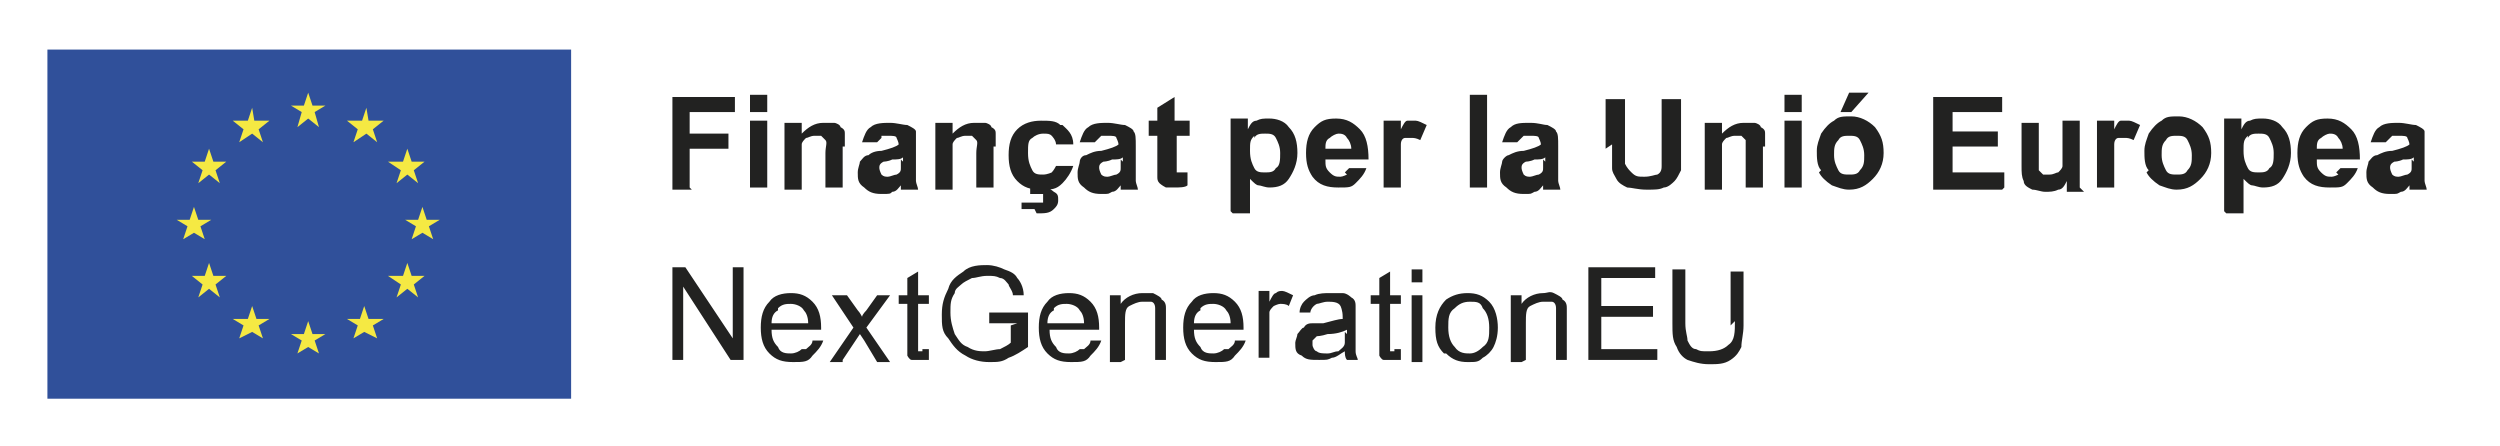 <svg xmlns="http://www.w3.org/2000/svg" xmlns:xlink="http://www.w3.org/1999/xlink" id="Capa_1" viewBox="0 0 116 20.7"><defs><style>      .st0 {        fill: none;      }      .st1 {        fill: #30509a;      }      .st2 {        fill: #f5e943;      }      .st3 {        fill: #222221;      }      .st4 {        clip-path: url(#clippath);      }    </style><clipPath id="clippath"><rect class="st0" x="2.2" y="2.3" width="110.7" height="16.2"></rect></clipPath></defs><rect class="st1" x="2.2" y="2.3" width="24.3" height="16.2"></rect><polygon class="st2" points="13.8 5.9 14.3 5.5 14.8 5.9 14.6 5.2 15.1 4.9 14.5 4.9 14.3 4.3 14.1 4.9 13.5 4.9 14 5.2 13.8 5.9"></polygon><polygon class="st2" points="11.1 6.6 11.7 6.2 12.2 6.6 12 6 12.5 5.6 11.8 5.6 11.7 5 11.5 5.6 10.8 5.6 11.3 6 11.1 6.6"></polygon><polygon class="st2" points="9.7 6.9 9.5 7.5 8.9 7.5 9.4 7.9 9.2 8.5 9.7 8.1 10.2 8.5 10 7.9 10.5 7.5 9.9 7.5 9.7 6.9"></polygon><polygon class="st2" points="9 10.8 9.5 11.1 9.3 10.5 9.8 10.2 9.2 10.2 9 9.6 8.8 10.2 8.2 10.2 8.7 10.5 8.5 11.1 9 10.8"></polygon><polygon class="st2" points="9.9 12.8 9.7 12.2 9.5 12.8 8.9 12.8 9.4 13.2 9.2 13.8 9.7 13.4 10.2 13.8 10 13.2 10.5 12.8 9.9 12.8"></polygon><polygon class="st2" points="11.9 14.8 11.7 14.2 11.5 14.8 10.8 14.8 11.3 15.1 11.1 15.7 11.7 15.4 12.2 15.7 12 15.1 12.5 14.8 11.9 14.8"></polygon><polygon class="st2" points="14.5 15.5 14.3 14.9 14.1 15.5 13.5 15.5 14 15.8 13.8 16.4 14.3 16.1 14.8 16.4 14.6 15.8 15.1 15.5 14.5 15.5"></polygon><polygon class="st2" points="17.1 14.8 16.9 14.2 16.7 14.8 16.1 14.8 16.6 15.1 16.4 15.7 16.9 15.4 17.5 15.7 17.3 15.1 17.8 14.8 17.1 14.8"></polygon><polygon class="st2" points="19.1 12.8 18.9 12.2 18.7 12.8 18 12.8 18.6 13.2 18.4 13.8 18.9 13.4 19.4 13.8 19.2 13.2 19.7 12.8 19.1 12.8"></polygon><polygon class="st2" points="20.4 10.2 19.8 10.2 19.6 9.6 19.4 10.2 18.8 10.2 19.3 10.5 19.1 11.1 19.6 10.8 20.1 11.1 19.9 10.5 20.4 10.2"></polygon><polygon class="st2" points="18.4 8.5 18.9 8.1 19.4 8.5 19.2 7.9 19.7 7.5 19.1 7.5 18.9 6.9 18.7 7.5 18 7.5 18.6 7.9 18.4 8.5"></polygon><polygon class="st2" points="17 5 16.8 5.6 16.1 5.6 16.6 6 16.4 6.6 17 6.2 17.5 6.6 17.3 6 17.8 5.6 17.1 5.6 17 5"></polygon><g class="st4"><path class="st3" d="M80.5,14.9c0,.5,0,.9-.3,1.1-.2.2-.5.3-.9.3s-.4,0-.6-.1c-.2,0-.3-.2-.4-.4,0-.2-.1-.4-.1-.8v-2.5h-.6v2.5c0,.5,0,.8.2,1.1.1.3.3.5.5.6.3.1.6.2,1,.2s.7,0,1-.2.4-.4.5-.6c0-.3.1-.6.1-1v-2.5h-.6v2.5ZM76.9,16.7v-.5h-2.6v-1.5h2.4v-.5h-2.4v-1.3h2.5v-.5h-3.1v4.3h3.2ZM70.8,16.7v-1.7c0-.4,0-.7.2-.8.2-.1.4-.2.6-.2s.3,0,.4,0c.1,0,.2.1.2.3,0,.1,0,.3,0,.5v1.9h.5v-1.9c0-.2,0-.4,0-.5,0-.1,0-.3-.2-.4,0-.1-.2-.2-.4-.3s-.3,0-.5,0c-.4,0-.8.2-1,.5v-.4h-.5v3.1h.5ZM67.5,14.3c.2-.2.4-.3.7-.3s.5,0,.6.3c.2.2.3.5.3.9s0,.7-.3.9c-.2.2-.4.3-.6.3s-.5,0-.7-.3c-.2-.2-.3-.5-.3-.9s0-.7.3-.9M67.1,16.4c.3.3.6.4,1,.4s.5,0,.7-.2c.2-.1.4-.3.5-.5.1-.2.2-.5.2-.9s-.1-.9-.4-1.2c-.3-.3-.6-.4-1-.4s-.7.1-1,.3c-.3.3-.5.7-.5,1.3s.1.9.4,1.2M66,13.7h-.5v3.1h.5v-3.1ZM66,12.5h-.5v.6h.5v-.6ZM64.7,16.3c0,0-.1,0-.2,0,0,0,0,0,0-.1,0,0,0-.1,0-.3v-1.8h.5v-.4h-.5v-1.1l-.5.3v.8h-.4v.4h.4v1.8c0,.3,0,.5,0,.6,0,0,.1.2.2.2.1,0,.3,0,.4,0s.2,0,.4,0v-.5c-.2,0-.2,0-.3,0M62.4,15.4c0,.2,0,.4,0,.5,0,.2-.2.3-.3.4-.2,0-.3.1-.5.1s-.4,0-.5-.1c-.1,0-.2-.2-.2-.3s0-.2,0-.2c0,0,.1-.1.2-.2,0,0,.2,0,.5-.1.4,0,.7-.1.9-.2v.2ZM62.5,16.7h.5c0-.1-.1-.2-.1-.4,0-.1,0-.4,0-.9v-.7c0-.2,0-.4,0-.5,0-.1,0-.3-.2-.4,0,0-.2-.2-.4-.2-.2,0-.4,0-.6,0s-.5,0-.7.1c-.2,0-.4.2-.5.3-.1.1-.2.3-.2.5h.5c0-.1.1-.3.3-.4.1,0,.3-.1.5-.1s.5,0,.6.2c0,0,.1.2.1.5s0,0,0,.1c-.2,0-.5.1-.9.2-.2,0-.4,0-.5,0-.1,0-.3,0-.4.2-.1,0-.2.2-.3.3,0,.1-.1.3-.1.4,0,.3,0,.5.3.6.2.2.4.2.8.2s.4,0,.6-.1c.2,0,.4-.2.6-.3,0,.1,0,.3.1.4M58.9,16.7v-1.6c0-.2,0-.4,0-.6,0-.1.1-.2.2-.3,0,0,.2-.1.3-.1s.3,0,.4.1l.2-.5c-.2-.1-.4-.2-.5-.2s-.2,0-.3.1c-.1,0-.2.2-.3.4v-.5h-.5v3.1h.5ZM55.7,14.3c.2-.2.4-.2.6-.2s.5.1.6.3c.1.1.2.3.2.6h-1.7c0-.3.1-.5.3-.6M56.8,16.2c-.1.1-.3.2-.5.2s-.5,0-.6-.3c-.2-.2-.3-.4-.3-.8h2.3c0,0,0-.1,0-.1,0-.5-.1-.9-.4-1.2s-.6-.4-1-.4-.8.1-1,.4c-.3.3-.4.7-.4,1.2s.1.9.4,1.2c.3.3.6.4,1.1.4s.7,0,.9-.3c.2-.2.4-.4.5-.7h-.5c0,.2-.2.3-.3.4M52.2,16.7v-1.7c0-.4,0-.7.2-.8.2-.1.4-.2.6-.2s.3,0,.4,0c.1,0,.2.1.2.3,0,.1,0,.3,0,.5v1.9h.5v-1.9c0-.2,0-.4,0-.5,0-.1,0-.3-.2-.4,0-.1-.2-.2-.4-.3-.2,0-.3,0-.5,0-.4,0-.8.2-1,.5v-.4h-.5v3.1h.5ZM48.9,14.3c.2-.2.4-.2.6-.2s.5.1.6.3c.1.1.2.3.2.6h-1.7c0-.3.1-.5.3-.6M50.1,16.2c-.1.1-.3.2-.5.2s-.5,0-.6-.3c-.2-.2-.3-.4-.3-.8h2.3c0,0,0-.1,0-.1,0-.5-.1-.9-.4-1.2-.3-.3-.6-.4-1-.4s-.8.1-1,.4c-.3.3-.4.7-.4,1.2s.1.9.4,1.2c.3.3.6.4,1.1.4s.7,0,.9-.3c.2-.2.4-.4.5-.7h-.5c0,.2-.2.3-.3.4M46.9,15.1v.8c-.1.1-.3.2-.5.3-.2,0-.5.1-.7.1s-.5,0-.8-.2c-.3-.1-.4-.3-.6-.6-.1-.3-.2-.6-.2-1s0-.6.2-.9c0-.2.2-.3.3-.4.1-.1.3-.2.5-.3.2,0,.4-.1.7-.1s.4,0,.6.1c.2,0,.3.2.4.3,0,.1.2.3.2.5h.5c0-.4-.2-.7-.3-.8-.1-.2-.3-.3-.6-.4-.2-.1-.5-.2-.8-.2s-.8,0-1.1.3c-.3.2-.6.4-.7.8-.2.4-.3.7-.3,1.2s0,.8.3,1.1c.2.3.4.6.8.8.3.2.7.3,1.1.3s.6,0,.9-.2c.3-.1.6-.3.9-.5v-1.6h-1.8v.5h1.3ZM42.8,16.3c0,0-.1,0-.2,0,0,0,0,0,0-.1,0,0,0-.1,0-.3v-1.8h.5v-.4h-.5v-1.1l-.5.3v.8h-.4v.4h.4v1.8c0,.3,0,.5,0,.6,0,0,.1.2.2.2.1,0,.3,0,.4,0s.2,0,.4,0v-.5c-.2,0-.2,0-.3,0M39.1,16.7l.8-1.2.2.3.6,1h.6l-1.1-1.6,1.1-1.5h-.6l-.5.7c0,0-.2.2-.2.3,0,0-.1-.2-.2-.3l-.5-.7h-.7l1,1.5-1.1,1.6h.6ZM36.1,14.3c.2-.2.4-.2.6-.2s.5.1.6.3c.1.1.2.3.2.6h-1.7c0-.3.1-.5.3-.6M37.2,16.2c-.1.1-.3.2-.5.2s-.5,0-.6-.3c-.2-.2-.3-.4-.3-.8h2.3c0,0,0-.1,0-.1,0-.5-.1-.9-.4-1.2s-.6-.4-1-.4-.8.1-1,.4c-.3.3-.4.7-.4,1.2s.1.9.4,1.2c.3.3.6.4,1.1.4s.7,0,.9-.3c.2-.2.4-.4.5-.7h-.5c0,.2-.2.3-.3.4M31.7,16.7v-3.4l2.2,3.4h.6v-4.3h-.5v3.3l-2.2-3.3h-.6v4.3h.5Z"></path><path class="st3" d="M111.9,7.4c0,.2,0,.3,0,.4,0,.1,0,.2-.2.3-.1,0-.3.1-.4.1s-.2,0-.3-.1c0,0-.1-.2-.1-.3s0-.2.2-.3c0,0,.2,0,.4-.1.2,0,.4,0,.5-.1v.2ZM111,6.3c0,0,.2,0,.3,0,.2,0,.4,0,.4.1,0,0,.1.2.1.3h0c-.1.1-.4.2-.8.3-.3,0-.5.1-.7.2-.2,0-.3.2-.4.3,0,.1-.1.3-.1.5,0,.3,0,.5.3.7.2.2.4.3.8.3s.3,0,.5-.1c.2,0,.3-.2.4-.3,0,0,0,0,0,0,0,.1,0,.2,0,.2h.8c0-.1-.1-.3-.1-.4,0-.1,0-.3,0-.6v-1c0-.4,0-.6,0-.7,0-.1-.2-.2-.4-.3-.2,0-.5-.1-.8-.1s-.7,0-.9.2c-.2.1-.3.4-.4.7h.7c0,0,.1-.1.2-.2M107.5,6.9c0-.2,0-.4.2-.5.1-.1.3-.2.4-.2s.3,0,.4.2c.1.1.2.3.2.5h-1.2ZM108.5,8.1c0,0-.2.1-.3.1-.2,0-.3,0-.5-.2s-.2-.3-.2-.6h2c0-.6-.1-1.1-.4-1.4-.3-.3-.6-.5-1.1-.5s-.7.1-1,.4c-.3.3-.4.7-.4,1.2s.1.8.3,1.1c.3.4.7.5,1.2.5s.6,0,.8-.2c.2-.2.4-.4.5-.7h-.8s-.1.1-.2.2M104.3,6.4c.1-.2.3-.2.5-.2s.4,0,.5.2c.1.2.2.4.2.7s0,.6-.2.7c-.1.2-.3.2-.5.2s-.4,0-.5-.2c-.1-.2-.2-.4-.2-.8s0-.5.2-.7M103.3,9.9h.8v-1.6c.2.2.3.3.4.3.1,0,.3.1.5.1.4,0,.7-.1.9-.4s.4-.7.4-1.2-.1-.9-.4-1.2c-.2-.3-.6-.4-.9-.4s-.4,0-.6.1c-.2,0-.3.2-.4.4v-.5h-.8v4.3ZM100.5,6.5c.1-.2.3-.2.5-.2s.4,0,.5.2c.1.2.2.4.2.7s0,.5-.2.7c-.1.2-.3.2-.5.2s-.4,0-.5-.2c-.1-.2-.2-.4-.2-.7s0-.5.2-.7M99.6,8c.1.2.3.4.6.6.3.1.5.2.8.2.5,0,.8-.2,1.1-.5.3-.3.5-.7.5-1.2s-.1-.8-.4-1.2c-.3-.3-.7-.5-1.1-.5s-.6,0-.8.2c-.2.1-.4.3-.6.6-.1.3-.2.5-.2.8s0,.7.2.9M98.1,7.7c0-.5,0-.9,0-1,0-.2.1-.3.2-.3,0,0,.2,0,.3,0s.2,0,.4.1l.3-.7c-.2-.1-.4-.2-.5-.2s-.2,0-.4,0c-.1,0-.2.2-.3.4v-.4h-.8v3.1h.8v-1ZM96.5,8.7v-3.1h-.8v1.3c0,.4,0,.7,0,.8,0,.1-.1.2-.2.3-.1,0-.2.1-.4.1s-.2,0-.3,0c0,0-.1-.1-.2-.2,0,0,0-.4,0-.8v-1.4h-.8v2c0,.3,0,.5.1.7,0,.2.2.3.4.4.2,0,.4.1.6.1s.4,0,.6-.1c.2,0,.3-.2.4-.4v.5h.8ZM93,8.7v-.7h-2.4v-1.2h2.1v-.7h-2.1v-.9h2.3v-.7h-3.2v4.3h3.2ZM85.9,5.2l.8-.9h-.9l-.4.9h.5ZM85.3,6.5c.1-.2.3-.2.5-.2s.4,0,.5.2c.1.2.2.4.2.7s0,.5-.2.7c-.1.2-.3.2-.5.2s-.4,0-.5-.2c-.1-.2-.2-.4-.2-.7s0-.5.2-.7M84.4,8c.1.2.3.4.6.6.3.1.5.2.8.2.5,0,.8-.2,1.1-.5.3-.3.5-.7.5-1.2s-.1-.8-.4-1.2c-.3-.3-.7-.5-1.1-.5s-.6,0-.8.2c-.2.1-.4.3-.6.6-.1.3-.2.5-.2.8s0,.7.2.9M83.6,5.6h-.8v3.1h.8v-3.1ZM83.6,4.4h-.8v.8h.8v-.8ZM81.9,6.8c0-.2,0-.4,0-.6,0-.1,0-.2-.2-.3,0-.1-.2-.2-.3-.2-.2,0-.3,0-.5,0-.4,0-.7.2-1,.5v-.5h-.8v3.1h.8v-1.4c0-.3,0-.6,0-.7,0-.1.1-.2.2-.3.1,0,.2-.1.4-.1s.2,0,.3,0c0,0,.1.1.2.2,0,0,0,.3,0,.6v1.6h.8v-1.9ZM74.8,6.7c0,.5,0,.8,0,1.1,0,.2.1.3.2.5.1.2.3.3.5.4.2,0,.5.1.9.1s.6,0,.8-.1c.2,0,.4-.2.5-.3.1-.1.2-.3.3-.5,0-.2,0-.6,0-1.1v-2.2h-.9v2.4c0,.3,0,.6,0,.7,0,.1,0,.3-.2.4-.1,0-.3.1-.6.1s-.4,0-.6-.2c-.1-.1-.2-.2-.3-.4,0-.1,0-.3,0-.7v-2.3h-.9v2.3ZM71.6,7.4c0,.2,0,.3,0,.4,0,.1,0,.2-.2.3-.1,0-.3.1-.4.1s-.2,0-.3-.1c0,0-.1-.2-.1-.3s0-.2.2-.3c0,0,.2,0,.4-.1.2,0,.4,0,.5-.1v.2ZM70.7,6.3c0,0,.2,0,.3,0,.2,0,.4,0,.4.1,0,0,.1.2.1.3h0c-.1.1-.4.2-.8.3-.3,0-.5.1-.7.2-.1,0-.3.2-.3.3,0,.1-.1.3-.1.5,0,.3,0,.5.3.7.2.2.4.3.8.3s.3,0,.5-.1c.2,0,.3-.2.4-.3,0,0,0,0,0,0,0,.1,0,.2,0,.2h.8c0-.1-.1-.3-.1-.4,0-.1,0-.3,0-.6v-1c0-.4,0-.6-.1-.7,0-.1-.2-.2-.4-.3-.2,0-.4-.1-.8-.1s-.7,0-.9.2c-.2.1-.3.4-.4.7h.7s.1-.1.2-.2M69,4.4h-.8v4.3h.8v-4.3ZM65,7.7c0-.5,0-.9,0-1,0-.2.1-.3.2-.3,0,0,.2,0,.3,0s.2,0,.4.1l.3-.7c-.2-.1-.4-.2-.5-.2s-.2,0-.4,0c-.1,0-.2.2-.3.4v-.4h-.8v3.1h.8v-1ZM61.5,6.9c0-.2,0-.4.2-.5.1-.1.3-.2.4-.2s.3,0,.4.2c.1.1.2.3.2.5h-1.2ZM62.5,8.1c0,0-.2.1-.3.1-.2,0-.3,0-.5-.2s-.2-.3-.2-.6h2c0-.6-.1-1.1-.4-1.4-.3-.3-.6-.5-1.1-.5s-.7.1-1,.4-.4.7-.4,1.2.1.8.3,1.1c.3.4.7.5,1.2.5s.6,0,.8-.2c.2-.2.4-.4.5-.7h-.8s-.1.1-.2.2M58.2,6.4c.1-.2.3-.2.5-.2s.4,0,.5.2c.1.2.2.4.2.7s0,.6-.2.7c-.1.2-.3.2-.5.2s-.4,0-.5-.2c-.1-.2-.2-.4-.2-.8s0-.5.2-.7M57.2,9.9h.8v-1.6c.2.2.3.3.4.3.1,0,.3.1.5.1.4,0,.7-.1.9-.4s.4-.7.4-1.2-.1-.9-.4-1.2c-.2-.3-.6-.4-.9-.4s-.4,0-.6.1c-.2,0-.3.2-.4.4v-.5h-.8v4.3ZM54.5,5.6v-1.1l-.8.5v.6h-.4v.7h.4v1.3c0,.3,0,.5,0,.6,0,.1,0,.2.1.3,0,0,.1.1.3.2.1,0,.3,0,.4,0,.2,0,.5,0,.6-.1v-.6c-.2,0-.3,0-.4,0s0,0-.1,0c0,0,0,0,0-.1,0,0,0-.2,0-.4v-1.2h.6v-.7h-.6ZM52,7.4c0,.2,0,.3,0,.4,0,.1,0,.2-.2.3-.1,0-.3.1-.4.1s-.2,0-.3-.1c0,0-.1-.2-.1-.3s0-.2.2-.3c0,0,.2,0,.4-.1.2,0,.4,0,.5-.1v.2ZM51.1,6.3c0,0,.2,0,.3,0,.2,0,.4,0,.4.1,0,0,.1.2.1.3h0c-.1.1-.4.2-.8.3-.3,0-.5.1-.7.2-.2,0-.3.2-.3.3,0,.1-.1.3-.1.5,0,.3,0,.5.3.7.2.2.4.3.8.3s.3,0,.5-.1c.2,0,.3-.2.4-.3,0,0,0,0,0,0,0,.1,0,.2,0,.2h.8c0-.1-.1-.3-.1-.4,0-.1,0-.3,0-.6v-1c0-.4,0-.6-.1-.7,0-.1-.2-.2-.4-.3-.2,0-.5-.1-.8-.1s-.7,0-.9.2c-.2.1-.3.4-.4.7h.7c0,0,.1-.1.2-.2M48.1,9.9c.4,0,.6,0,.8-.2.1-.1.2-.2.2-.4s0-.3-.2-.4c-.1-.1-.3-.2-.6-.2s-.3,0-.5,0v.3c0,0,.2,0,.3,0s.2,0,.3,0c0,0,0,.1,0,.2s0,.1,0,.2c0,0-.2,0-.4,0s-.4,0-.6,0v.3c.1,0,.3,0,.6,0M49.2,5.8c-.2-.2-.5-.2-.9-.2s-.8.1-1.1.4c-.3.3-.4.7-.4,1.2s.1.9.4,1.2c.3.3.6.4,1.1.4s.7,0,1-.3c.2-.2.4-.5.5-.8h-.8c0,0-.1.2-.2.3,0,0-.2.1-.4.1s-.4,0-.5-.2-.2-.4-.2-.8,0-.6.2-.7c.1-.1.3-.2.5-.2s.3,0,.4.1c0,0,.2.2.2.4h.8c0-.5-.3-.7-.5-.9M46.2,6.8c0-.2,0-.4,0-.6,0-.1,0-.2-.2-.3,0-.1-.2-.2-.3-.2-.2,0-.3,0-.5,0-.4,0-.7.2-1,.5v-.5h-.8v3.1h.8v-1.4c0-.3,0-.6,0-.7,0-.1.1-.2.2-.3.1,0,.2-.1.4-.1s.2,0,.3,0c0,0,.1.1.2.2s0,.3,0,.6v1.6h.8v-1.9ZM41.8,7.4c0,.2,0,.3,0,.4,0,.1,0,.2-.2.3-.1,0-.3.1-.4.1s-.2,0-.3-.1c0,0-.1-.2-.1-.3s0-.2.2-.3c0,0,.2,0,.4-.1.2,0,.4,0,.5-.1v.2ZM40.9,6.3c0,0,.2,0,.3,0,.2,0,.4,0,.4.1,0,0,.1.2.1.3h0c-.1.1-.4.2-.8.3-.3,0-.5.1-.6.2-.2,0-.3.2-.4.3,0,.1-.1.3-.1.5,0,.3,0,.5.3.7.2.2.4.3.8.3s.4,0,.5-.1c.2,0,.3-.2.4-.3,0,0,0,0,0,0,0,.1,0,.2,0,.2h.8c0-.1-.1-.3-.1-.4,0-.1,0-.3,0-.6v-1c0-.4,0-.6,0-.7,0-.1-.2-.2-.4-.3-.2,0-.5-.1-.8-.1s-.7,0-.9.2c-.2.1-.3.4-.4.7h.7c0,0,.1-.1.2-.2M39.2,6.8c0-.2,0-.4,0-.6,0-.1,0-.2-.2-.3,0-.1-.2-.2-.3-.2-.2,0-.3,0-.5,0-.4,0-.7.2-1,.5v-.5h-.8v3.1h.8v-1.4c0-.3,0-.6,0-.7,0-.1.1-.2.2-.3.1,0,.2-.1.4-.1s.2,0,.3,0c0,0,.1.1.2.2s0,.3,0,.6v1.6h.8v-1.9ZM35.6,5.6h-.8v3.1h.8v-3.1ZM35.6,4.4h-.8v.8h.8v-.8ZM32,8.7v-1.8h1.8v-.7h-1.8v-1h2.1v-.7h-2.9v4.3h.9Z"></path></g></svg>